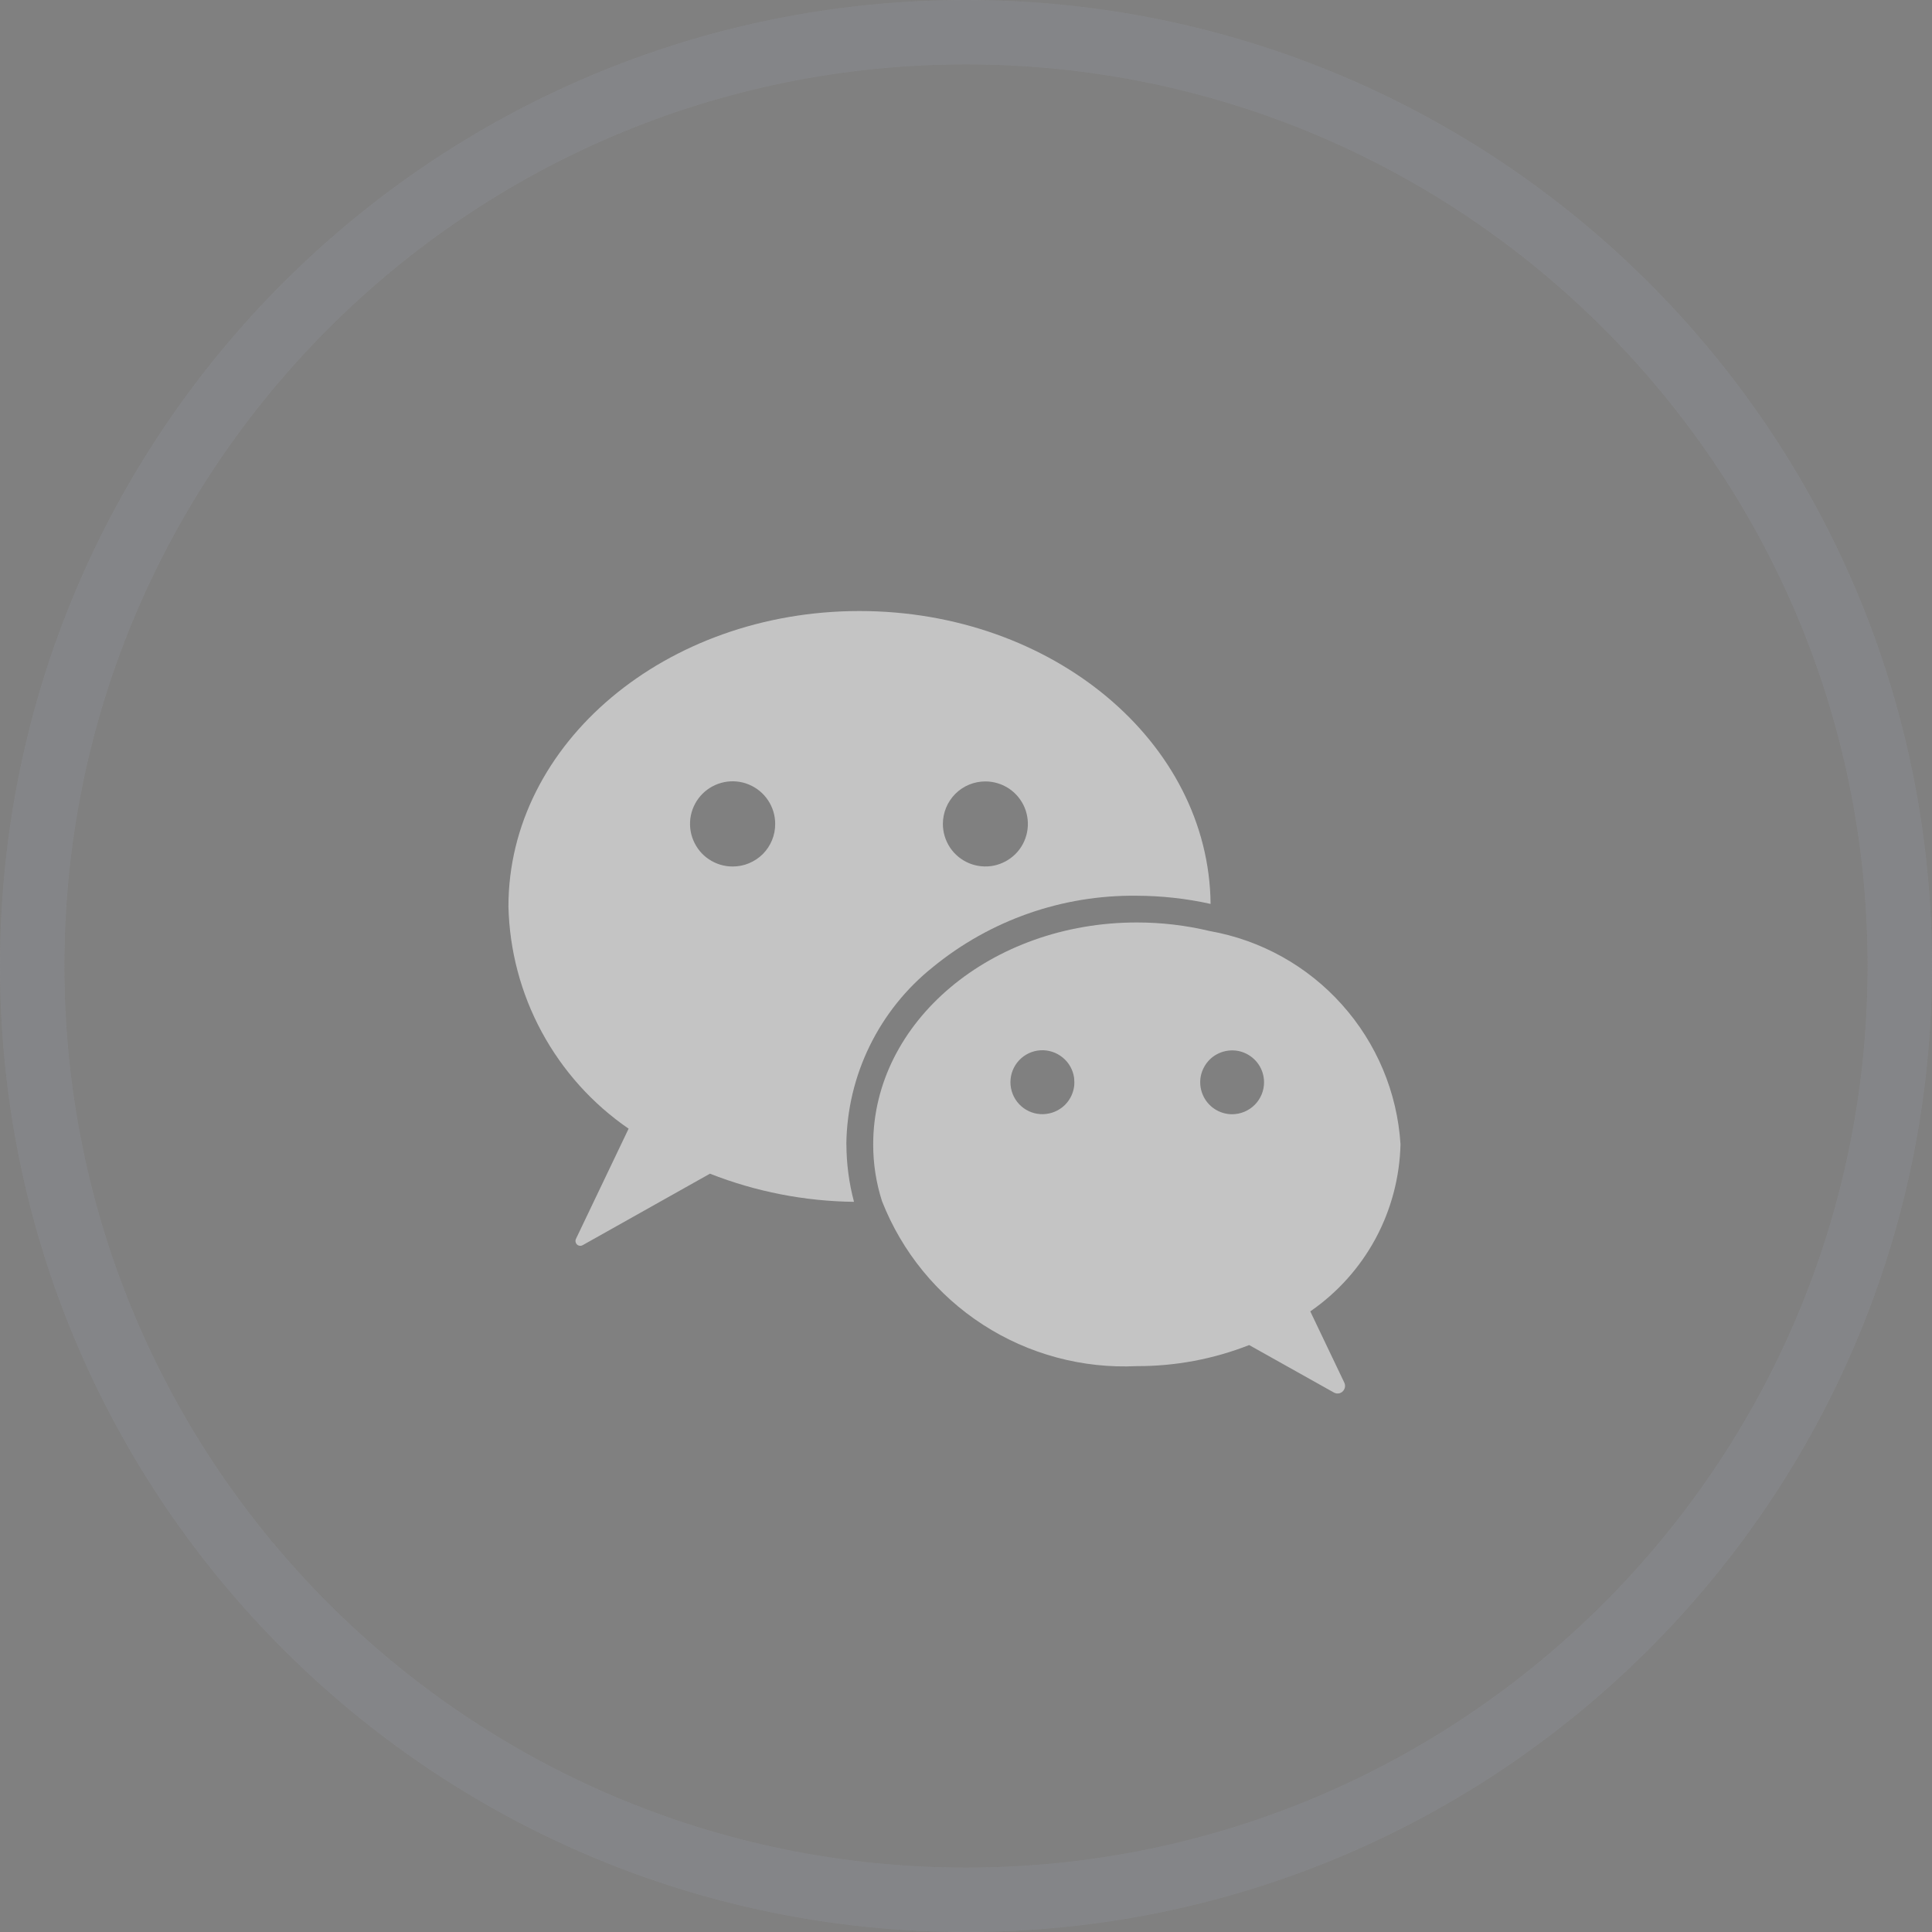 <svg width="30" height="30" viewBox="0 0 30 30" fill="none" xmlns="http://www.w3.org/2000/svg">
<rect x="0" y="0" width="30" height="30" fill="#808080" stroke="none"/>
<path d="M15 0.5C23.008 0.5 29.5 6.992 29.5 15C29.5 23.008 23.008 29.5 15 29.5C6.992 29.5 0.5 23.008 0.5 15C0.5 6.992 6.992 0.5 15 0.5Z" stroke="white" stroke-opacity="0.2"/>
<path d="M15 0.5C23.008 0.5 29.5 6.992 29.5 15C29.5 23.008 23.008 29.5 15 29.5C6.992 29.5 0.5 23.008 0.5 15C0.5 6.992 6.992 0.5 15 0.5Z" stroke="#11172E" stroke-opacity="0.15"/>
<path d="M13.142 17.767C13.148 17.237 13.272 16.716 13.505 16.24C13.738 15.764 14.073 15.346 14.487 15.016C15.378 14.287 16.498 13.895 17.649 13.909C18.035 13.91 18.421 13.952 18.798 14.036C18.773 11.522 16.342 9.488 13.346 9.488C10.337 9.488 7.895 11.543 7.895 14.076C7.911 14.758 8.088 15.426 8.413 16.026C8.737 16.625 9.199 17.14 9.761 17.526L8.943 19.238C8.935 19.255 8.934 19.275 8.94 19.293C8.946 19.311 8.958 19.327 8.975 19.336C8.986 19.342 8.998 19.345 9.011 19.345C9.023 19.345 9.035 19.342 9.046 19.336L11.024 18.225C11.737 18.505 12.495 18.653 13.261 18.662C13.183 18.37 13.144 18.07 13.143 17.768L13.142 17.767ZM15.301 12.134C15.431 12.134 15.559 12.173 15.668 12.245C15.776 12.318 15.861 12.421 15.911 12.542C15.96 12.662 15.974 12.795 15.948 12.923C15.923 13.051 15.86 13.169 15.768 13.261C15.675 13.353 15.558 13.416 15.43 13.442C15.302 13.467 15.169 13.454 15.048 13.404C14.928 13.354 14.825 13.27 14.752 13.161C14.68 13.052 14.641 12.925 14.641 12.794C14.641 12.708 14.658 12.622 14.691 12.542C14.724 12.461 14.773 12.389 14.834 12.327C14.895 12.266 14.968 12.217 15.048 12.184C15.128 12.151 15.214 12.134 15.301 12.134ZM11.375 13.455C11.245 13.455 11.117 13.416 11.008 13.343C10.899 13.271 10.815 13.167 10.765 13.046C10.715 12.926 10.702 12.793 10.727 12.665C10.753 12.536 10.816 12.418 10.908 12.326C11 12.234 11.118 12.171 11.246 12.145C11.374 12.119 11.508 12.132 11.628 12.182C11.749 12.232 11.852 12.316 11.925 12.425C11.998 12.534 12.037 12.661 12.037 12.792C12.038 12.879 12.021 12.966 11.988 13.046C11.955 13.127 11.906 13.2 11.845 13.262C11.783 13.323 11.71 13.372 11.629 13.405C11.549 13.439 11.462 13.455 11.375 13.455Z" fill="#C4C4C4"/>
<path d="M20.346 20.363C20.768 20.072 21.115 19.685 21.359 19.234C21.602 18.783 21.735 18.28 21.747 17.767C21.696 16.963 21.376 16.2 20.838 15.6C20.301 14.999 19.577 14.597 18.784 14.457C18.413 14.368 18.034 14.324 17.653 14.324C15.391 14.324 13.559 15.866 13.559 17.767C13.558 18.068 13.604 18.366 13.696 18.652C14.005 19.439 14.553 20.11 15.262 20.569C15.973 21.029 16.809 21.254 17.654 21.213C18.25 21.215 18.842 21.104 19.397 20.886L20.714 21.624C20.741 21.639 20.772 21.642 20.802 21.634C20.831 21.625 20.856 21.605 20.871 21.578C20.88 21.562 20.885 21.544 20.886 21.526C20.887 21.508 20.883 21.49 20.876 21.473L20.346 20.363ZM16.679 16.87C16.662 16.995 16.599 17.109 16.501 17.189C16.404 17.268 16.279 17.308 16.154 17.3C16.028 17.292 15.91 17.236 15.824 17.144C15.738 17.052 15.69 16.93 15.69 16.805C15.69 16.678 15.738 16.557 15.824 16.465C15.91 16.373 16.028 16.317 16.154 16.309C16.279 16.301 16.404 16.341 16.501 16.421C16.599 16.5 16.662 16.614 16.679 16.739C16.683 16.783 16.684 16.826 16.679 16.87H16.679ZM19.133 17.302C19.035 17.302 18.939 17.273 18.857 17.218C18.776 17.164 18.712 17.086 18.675 16.996C18.637 16.905 18.627 16.805 18.646 16.709C18.666 16.613 18.713 16.525 18.782 16.455C18.851 16.386 18.94 16.339 19.036 16.32C19.132 16.301 19.232 16.31 19.322 16.348C19.413 16.386 19.49 16.449 19.545 16.531C19.599 16.612 19.628 16.708 19.628 16.806C19.628 16.937 19.576 17.063 19.483 17.156C19.39 17.249 19.264 17.301 19.133 17.302Z" fill="#C4C4C4"/>
</svg>

